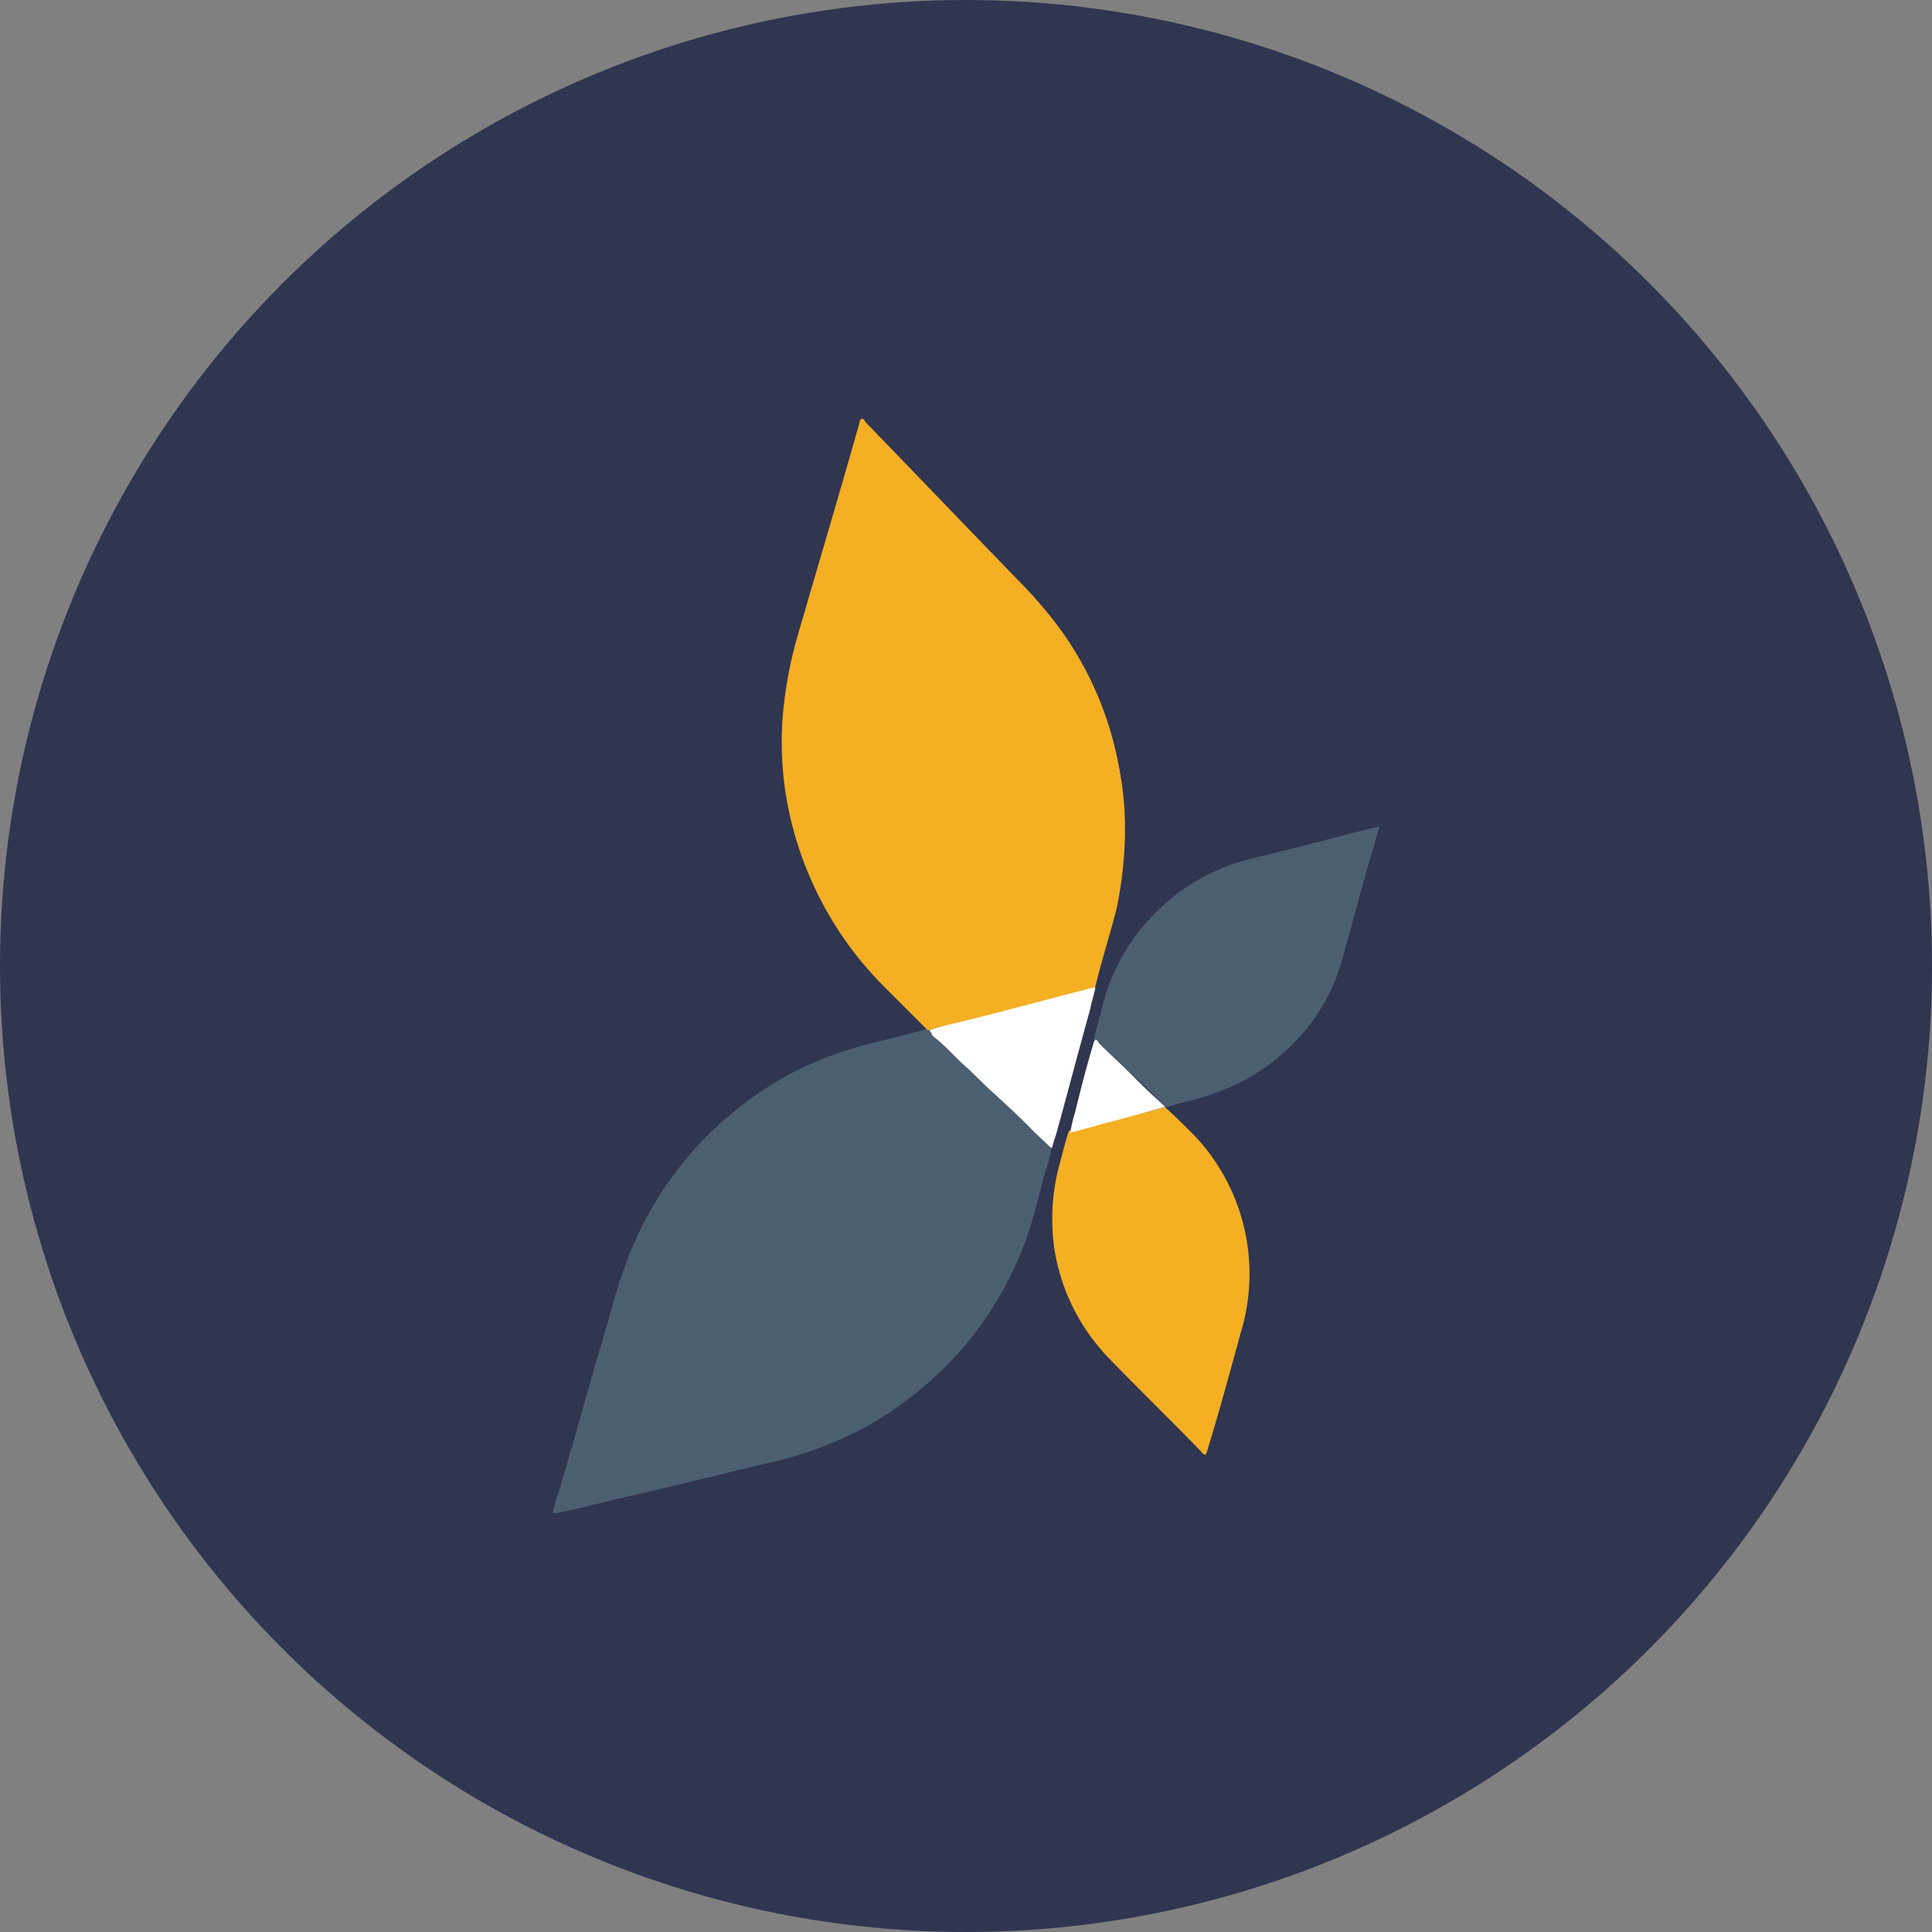 <?xml version='1.0' encoding='utf-8'?>
<svg xmlns="http://www.w3.org/2000/svg" id="Layer_1" data-name="Layer 1" viewBox="0 0 300 300" width="300" height="300"><rect x="0" y="0" width="300" height="300" fill="#808080" stroke="none"/><defs><clipPath id="bz_circular_clip"><circle cx="150.0" cy="150.0" r="150.0" /></clipPath></defs><g clip-path="url(#bz_circular_clip)"><title>ALLR_Mark_Composit_Light</title><rect x="-0.5" y="-0.5" width="301" height="301" fill="#303550" /><path d="M163.323,178.169a29.509,29.509,0,0,1-1.069,4.02c-.898,3.251-1.668,6.587-2.737,9.751a53.996,53.996,0,0,1-9.923,17.279,57.189,57.189,0,0,1-14.713,12.104,59.027,59.027,0,0,1-14.114,5.517c-6.587,1.497-13.344,3.251-19.888,4.747-4.747,1.069-9.538,2.352-14.285,3.336-.342,0-.513.171-.77,0a16.393,16.393,0,0,1,.77-2.737c2.181-7.185,4.191-14.542,6.244-21.684,1.411-4.405,2.438-9.024,4.02-13.344A54.422,54.422,0,0,1,106.396,180.136a55.091,55.091,0,0,1,15.611-13.002,53.171,53.171,0,0,1,13.173-5.09c3.079-.77,6.073-1.497,9.024-2.352h.342a.573.573,0,0,0,.342.599c.342.513.77.599,1.24,1.069,1.411,1.24,2.609,2.609,4.02,3.849s2.609,2.438,3.849,3.678c2.01,1.839,3.849,3.678,5.859,5.517,1.069,1.069,2.352,2.181,3.336,3.251C163.237,177.998,163.237,178.169,163.323,178.169Z" fill="#4c5f71" /><path d="M144.376,159.949h-.342l-6.587-6.587a54.533,54.533,0,0,1-15.183-28.613,52.143,52.143,0,0,1-.77-12.874,65.14,65.14,0,0,1,2.181-12.532c3.25-11.206,6.587-22.369,9.751-33.574A1.274,1.274,0,0,1,133.769,65c.342,0,.513.342.599.513C142.195,73.597,149.979,81.723,157.891,89.892a67.367,67.367,0,0,1,7.185,8.426A52.449,52.449,0,0,1,173.673,118.676a50.27,50.27,0,0,1,.898,13.601,58.7,58.7,0,0,1-1.24,9.024c-1.069,4.191-2.352,8.083-3.336,12.275h-.299c-6.758,1.668-13.43,3.507-20.016,5.175A28.777,28.777,0,0,0,144.376,159.949Z" fill="#f4af23" /><path d="M169.867,161.446a29.51,29.51,0,0,1,1.069-4.02,25.992,25.992,0,0,1,2.01-6.244,29.117,29.117,0,0,1,5.346-8.255,31.236,31.236,0,0,1,13.173-8.768c2.352-.77,4.576-1.24,6.929-1.839,5.09-1.24,10.094-2.609,15.183-3.849.171,0,.513-.171.599,0-.513,1.668-.898,3.251-1.411,4.747-1.411,5.175-2.908,10.436-4.277,15.611a30.091,30.091,0,0,1-7.014,12.532,31.562,31.562,0,0,1-11.035,7.699,42.399,42.399,0,0,1-6.244,2.01,27.866,27.866,0,0,0-3.079.898h-.257c0-.342-.342-.513-.513-.77l-.513-.513c-1.24-1.24-2.438-2.438-3.849-3.678-1.839-1.668-3.678-3.507-5.517-5.346C170.251,161.788,170.08,161.446,169.867,161.446Z" fill="#4c5f71" /><path d="M180.858,171.881h0c1.668,1.497,3.251,3.079,4.576,4.405A31.276,31.276,0,0,1,192.62,207.081c-1.668,6.073-3.336,12.275-5.175,18.22a.866.866,0,0,1-.342.599,1.15,1.15,0,0,1-.599-.513c-4.747-4.919-9.666-9.666-14.371-14.542a31.403,31.403,0,0,1-8.426-17.022,32.689,32.689,0,0,1,.77-12.874c.513-1.839.898-3.507,1.497-5.346,2.352-.599,4.405-1.24,6.758-1.839A54.48,54.48,0,0,0,180.858,171.881Z" fill="#f4af23" /><path d="M144.376,159.949c1.754-.599,3.593-.984,5.346-1.411,6.758-1.668,13.43-3.507,20.016-5.175h.342c-.171,1.069-.599,2.181-.77,3.25-1.839,6.587-3.507,13.002-5.346,19.631a17.903,17.903,0,0,0-.599,2.01c-.171,0-.171-.171-.342-.171-1.069-1.069-2.352-2.181-3.336-3.251-1.839-1.839-3.849-3.678-5.859-5.517-1.411-1.24-2.609-2.609-3.849-3.678-1.411-1.24-2.609-2.609-4.02-3.849-.342-.342-.77-.599-1.24-1.069C144.718,160.376,144.376,160.205,144.376,159.949Z" fill="#fff" /><path d="M180.858,171.881c-2.609.77-5.346,1.497-7.912,2.181-2.352.599-4.405,1.24-6.758,1.839a22.37,22.37,0,0,1,.77-3.251c.898-3.678,1.839-7.356,2.908-10.864,0-.171.171-.171.171-.342.342,0,.513.342.599.513,1.839,1.839,3.678,3.507,5.517,5.346,1.24,1.24,2.438,2.438,3.849,3.678l.513.513C180.602,171.497,180.773,171.668,180.858,171.881Z" fill="#fff" /></g></svg>